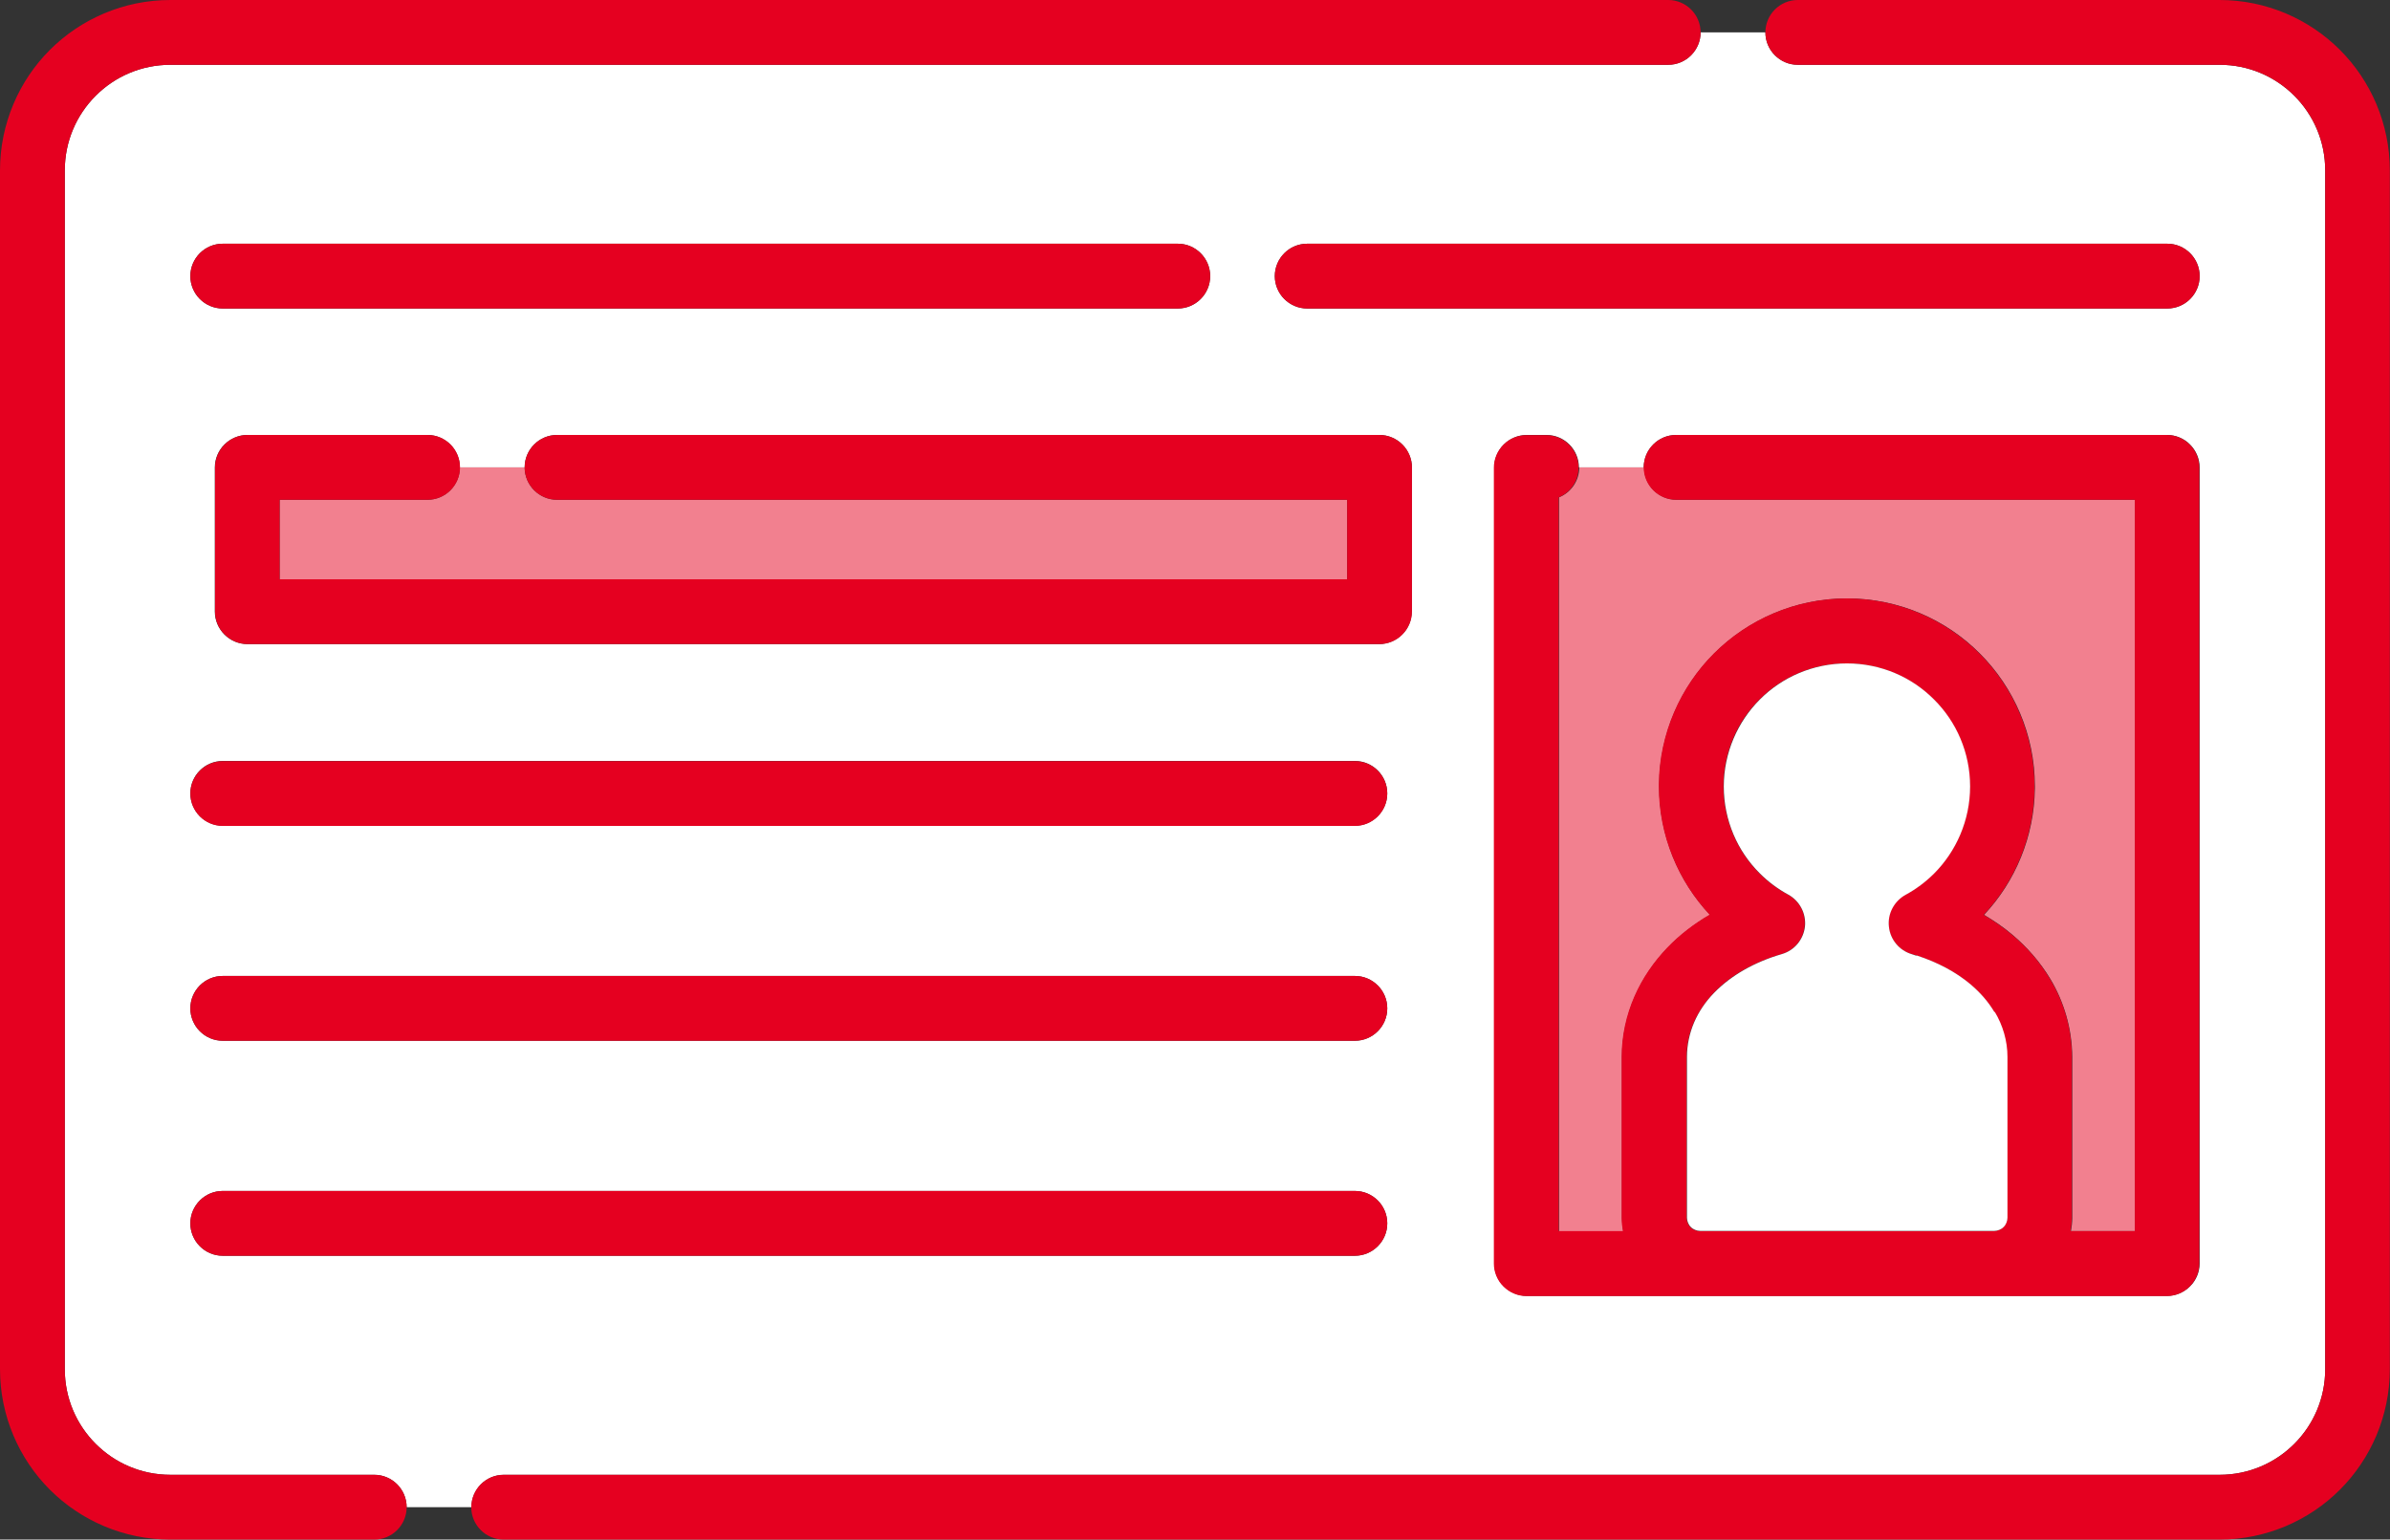<?xml version="1.0" encoding="UTF-8"?><svg id="_レイヤー_2" xmlns="http://www.w3.org/2000/svg" width="129.83" height="83.64" viewBox="0 0 129.83 83.64"><rect x="0" y="0" width="129.83" height="83.64" fill="#333333" stroke="none"/><defs><style>.cls-1{fill:#e50020;}.cls-2{fill:#fff;}.cls-3{fill:#7dcdf4;}.cls-4{fill:#f2808f;}</style></defs><g id="_レイヤー_1-2"><path class="cls-2" d="M90.62,3.52H9.26c-1.59,0-3.02.64-4.06,1.68-1.04,1.04-1.68,2.47-1.68,4.06v65.12c0,1.59.64,3.02,1.68,4.06,1.04,1.04,2.47,1.68,4.06,1.68h11.07c.97,0,1.76.79,1.76,1.76h3.52c0-.97.79-1.76,1.76-1.76h93.2c1.59,0,3.02-.64,4.06-1.68,1.04-1.04,1.68-2.47,1.68-4.06V9.26c0-1.59-.64-3.02-1.68-4.06-1.04-1.04-2.47-1.68-4.06-1.68h-22.91c-.97,0-1.76-.79-1.76-1.76h-3.52c0,.97-.79,1.76-1.76,1.76ZM12.1,13.24h51.88c.97,0,1.76.79,1.76,1.76s-.79,1.76-1.76,1.76H12.1c-.97,0-1.76-.79-1.76-1.76s.79-1.76,1.76-1.76ZM73.6,68.22H12.1c-.97,0-1.76-.79-1.76-1.76s.79-1.76,1.76-1.76h61.5c.97,0,1.76.79,1.76,1.76s-.79,1.76-1.76,1.76ZM73.6,56.54H12.1c-.97,0-1.76-.79-1.76-1.76s.79-1.76,1.76-1.76h61.5c.97,0,1.76.79,1.76,1.76s-.79,1.76-1.76,1.76ZM73.6,44.86H12.1c-.97,0-1.76-.79-1.76-1.76s.79-1.76,1.76-1.76h61.5c.97,0,1.76.79,1.76,1.76s-.79,1.76-1.76,1.76ZM76.69,33.23c0,.46-.19.92-.52,1.24-.33.33-.78.52-1.24.52H13.43c-.46,0-.92-.19-1.24-.52-.33-.33-.52-.78-.52-1.24v-7.84c0-.46.19-.92.52-1.24.33-.33.78-.52,1.24-.52h9.79c.97,0,1.76.79,1.76,1.76h3.52c0-.97.79-1.76,1.76-1.76h44.68c.46,0,.92.19,1.24.52.33.33.52.78.52,1.24v7.84ZM119.49,68.64c0,.46-.19.92-.52,1.24-.33.33-.78.52-1.24.52h-34.8c-.46,0-.92-.19-1.24-.52-.33-.33-.52-.78-.52-1.24V25.39c0-.46.19-.92.52-1.24.33-.33.78-.52,1.24-.52h1.08c.97,0,1.76.79,1.76,1.76h3.52c0-.97.79-1.76,1.76-1.76h26.68c.46,0,.92.19,1.24.52.33.33.52.78.52,1.24v43.25ZM117.73,13.24c.97,0,1.76.79,1.76,1.76s-.79,1.76-1.76,1.76h-46.72c-.97,0-1.76-.79-1.76-1.76s.79-1.76,1.76-1.76h46.72Z"/><path class="cls-1" d="M97.66,3.52h22.91c1.59,0,3.02.64,4.06,1.68,1.04,1.04,1.68,2.47,1.68,4.06v65.12c0,1.59-.64,3.02-1.68,4.06-1.04,1.04-2.47,1.68-4.06,1.68H27.36c-.97,0-1.76.79-1.76,1.76s.79,1.76,1.76,1.76h93.2c2.55,0,4.88-1.04,6.55-2.71,1.67-1.67,2.71-4,2.71-6.55V9.26c0-2.55-1.04-4.88-2.71-6.55C125.44,1.04,123.12,0,120.57,0h-22.91C96.69,0,95.9.79,95.9,1.76s.79,1.76,1.76,1.76Z"/><path class="cls-1" d="M2.71,2.71C1.04,4.38,0,6.71,0,9.26v65.12c0,2.55,1.04,4.88,2.71,6.55,1.67,1.67,4,2.71,6.55,2.71h11.07c.97,0,1.76-.79,1.76-1.76s-.79-1.76-1.76-1.76h-11.07c-1.59,0-3.02-.64-4.06-1.68-1.04-1.04-1.68-2.47-1.68-4.06V9.26c0-1.59.64-3.02,1.68-4.06,1.04-1.04,2.47-1.68,4.06-1.68h81.36c.97,0,1.76-.79,1.76-1.76S91.59,0,90.62,0H9.26c-2.55,0-4.88,1.04-6.55,2.71Z"/><path class="cls-4" d="M84.69,27.02v39.87h3.49c-.04-.23-.06-.47-.07-.71v-8.75c0-1.15.25-2.26.69-3.28,0,0,0,0,0,0h0s0,0,0,0c.44-1.01,1.06-1.9,1.79-2.66h0c.68-.71,1.46-1.3,2.3-1.79-1.71-1.82-2.76-4.29-2.76-6.98h0c0-.05,0-.08,0-.11.03-2.77,1.17-5.3,2.99-7.11,0,0,0,0,0,0h0s0,0,0,0c1.84-1.84,4.41-2.99,7.22-2.99,2.81,0,5.38,1.15,7.21,2.99,0,0,0,0,0,0h0s0,0,0,0c1.84,1.84,2.99,4.4,2.99,7.21h0c0,.05,0,.08,0,.11-.03,2.65-1.07,5.08-2.76,6.88.54.32,1.06.67,1.54,1.08h0c.79.67,1.5,1.47,2.06,2.4,0,0,0,0,0,0h0s0,0,0,0c0,0,0,0,0,0,.74,1.24,1.18,2.7,1.19,4.24v8.75c0,.24-.03.48-.07.71h3.49V27.15h-24.92c-.97,0-1.76-.79-1.76-1.76h-3.52c0,.73-.45,1.36-1.08,1.62Z"/><polygon class="cls-3" points="93.11 49.94 93.11 49.94 93.12 49.94 93.11 49.94"/><path class="cls-1" d="M117.73,23.63h-26.68c-.97,0-1.76.79-1.76,1.76s.79,1.76,1.76,1.76h24.92v39.73h-3.49c.04-.23.06-.47.07-.71v-8.75c0-1.54-.44-3-1.19-4.24,0,0,0,0,0,0-.55-.93-1.26-1.73-2.06-2.4h0c-.48-.4-1-.76-1.54-1.08,1.69-1.8,2.73-4.23,2.76-6.88,0-.03,0-.06,0-.1h0c0-2.81-1.15-5.38-2.99-7.22-1.84-1.84-4.41-2.99-7.21-2.99-2.81,0-5.38,1.15-7.22,2.99-1.82,1.82-2.96,4.35-2.99,7.11,0,.03,0,.06,0,.1h0c0,2.69,1.06,5.16,2.76,6.98-.84.49-1.62,1.08-2.3,1.79h0c-.73.76-1.35,1.65-1.79,2.66-.44,1.01-.69,2.13-.69,3.28v8.75c0,.24.03.48.07.71h-3.49V27.02c.64-.26,1.08-.89,1.08-1.62,0-.97-.79-1.76-1.76-1.76h-1.08c-.46,0-.92.19-1.24.52-.33.33-.52.78-.52,1.24v43.25c0,.46.19.92.52,1.24.33.33.78.52,1.24.52h34.8c.46,0,.92-.19,1.24-.52.33-.33.52-.78.52-1.24V25.39c0-.46-.19-.92-.52-1.24-.33-.33-.78-.52-1.24-.52ZM93.11,49.94s0,0,0,0h0s0,0,0,0ZM109.03,66.17c0,.18-.08.38-.21.5-.12.13-.33.21-.5.21h-15.99c-.17,0-.38-.08-.5-.21-.13-.12-.21-.33-.21-.5v-8.75c0-.65.14-1.29.39-1.87h0c.26-.59.63-1.13,1.09-1.62.92-.95,2.17-1.66,3.68-2.1.68-.2,1.18-.79,1.25-1.5.08-.71-.28-1.39-.91-1.73-.57-.31-1.09-.7-1.54-1.15h0c-1.2-1.2-1.96-2.89-1.96-4.72,0,0,0-.01,0-.01,0-1.84.75-3.52,1.96-4.72h0c1.2-1.21,2.88-1.96,4.73-1.96,1.84,0,3.53.75,4.73,1.96h0c1.2,1.2,1.96,2.89,1.96,4.72,0,0,0,.01,0,.01,0,1.84-.75,3.52-1.96,4.72h0c-.45.46-.97.84-1.54,1.15-.63.34-.99,1.03-.91,1.73.08.71.57,1.3,1.25,1.5.09.03.16.04.21.06h.05s.01.02.01.02h0c1.14.37,2.12.89,2.91,1.56h0c.53.44.97.95,1.3,1.51h0c.44.73.69,1.59.69,2.44v8.75Z"/><path class="cls-2" d="M108.34,54.98c-.33-.56-.77-1.06-1.3-1.51h0c-.8-.67-1.78-1.19-2.91-1.56h0s-.01,0-.01,0h-.05s-.12-.04-.21-.07c-.68-.2-1.18-.79-1.25-1.5-.08-.71.29-1.39.91-1.73.57-.31,1.09-.7,1.54-1.15h0c1.2-1.2,1.96-2.89,1.96-4.73,0,0,0,0,0-.01,0-1.84-.75-3.52-1.96-4.72h0c-1.2-1.21-2.88-1.96-4.73-1.96-1.84,0-3.53.75-4.73,1.96h0c-1.2,1.2-1.96,2.89-1.96,4.72,0,0,0,0,0,.01,0,1.84.75,3.52,1.96,4.72h0c.45.45.97.84,1.54,1.15.62.34.98,1.02.91,1.73-.08.71-.57,1.3-1.25,1.5-1.51.44-2.76,1.16-3.68,2.1-.47.48-.84,1.03-1.09,1.61h0c-.25.58-.39,1.23-.39,1.87v8.75c0,.17.08.38.21.5.12.13.33.21.5.21h15.99c.17,0,.38-.08.5-.21.13-.12.21-.33.21-.5v-8.75c0-.86-.25-1.71-.69-2.44h0Z"/><polygon class="cls-1" points="88.79 54.15 88.8 54.15 88.8 54.15 88.79 54.15"/><polygon class="cls-1" points="107.54 35.51 107.54 35.51 107.55 35.51 107.54 35.51"/><polygon class="cls-1" points="93.11 35.51 93.11 35.51 93.12 35.51 93.11 35.51"/><polygon class="cls-1" points="111.36 53.18 111.36 53.18 111.37 53.18 111.36 53.18"/><path class="cls-1" d="M12.1,16.76h51.88c.97,0,1.76-.79,1.76-1.76s-.79-1.76-1.76-1.76H12.1c-.97,0-1.76.79-1.76,1.76s.79,1.76,1.76,1.76Z"/><path class="cls-1" d="M69.25,15c0,.97.79,1.76,1.76,1.76h46.72c.97,0,1.76-.79,1.76-1.76s-.79-1.76-1.76-1.76h-46.72c-.97,0-1.76.79-1.76,1.76Z"/><path class="cls-1" d="M73.6,41.35H12.1c-.97,0-1.76.79-1.76,1.76s.79,1.76,1.76,1.76h61.5c.97,0,1.76-.79,1.76-1.76s-.79-1.76-1.76-1.76Z"/><path class="cls-1" d="M73.6,53.02H12.1c-.97,0-1.76.79-1.76,1.76s.79,1.76,1.76,1.76h61.5c.97,0,1.76-.79,1.76-1.76s-.79-1.76-1.76-1.76Z"/><path class="cls-1" d="M73.6,64.7H12.1c-.97,0-1.76.79-1.76,1.76s.79,1.76,1.76,1.76h61.5c.97,0,1.76-.79,1.76-1.76s-.79-1.76-1.76-1.76Z"/><path class="cls-4" d="M23.22,27.15h-8.03v4.32s57.99,0,57.99,0v-4.32H30.26c-.97,0-1.76-.79-1.76-1.76h-3.52c0,.97-.79,1.76-1.76,1.76Z"/><path class="cls-1" d="M74.93,23.63H30.26c-.97,0-1.76.79-1.76,1.76s.79,1.76,1.76,1.76h42.92v4.32H15.19v-4.32h8.04c.97,0,1.76-.79,1.76-1.76s-.79-1.76-1.76-1.76h-9.79c-.46,0-.92.19-1.24.52-.33.33-.52.78-.52,1.24v7.84c0,.46.19.92.52,1.24.33.33.78.52,1.24.52h61.5c.46,0,.92-.19,1.24-.52.33-.33.52-.78.52-1.24v-7.84c0-.46-.19-.92-.52-1.24-.33-.33-.78-.52-1.24-.52Z"/></g></svg>